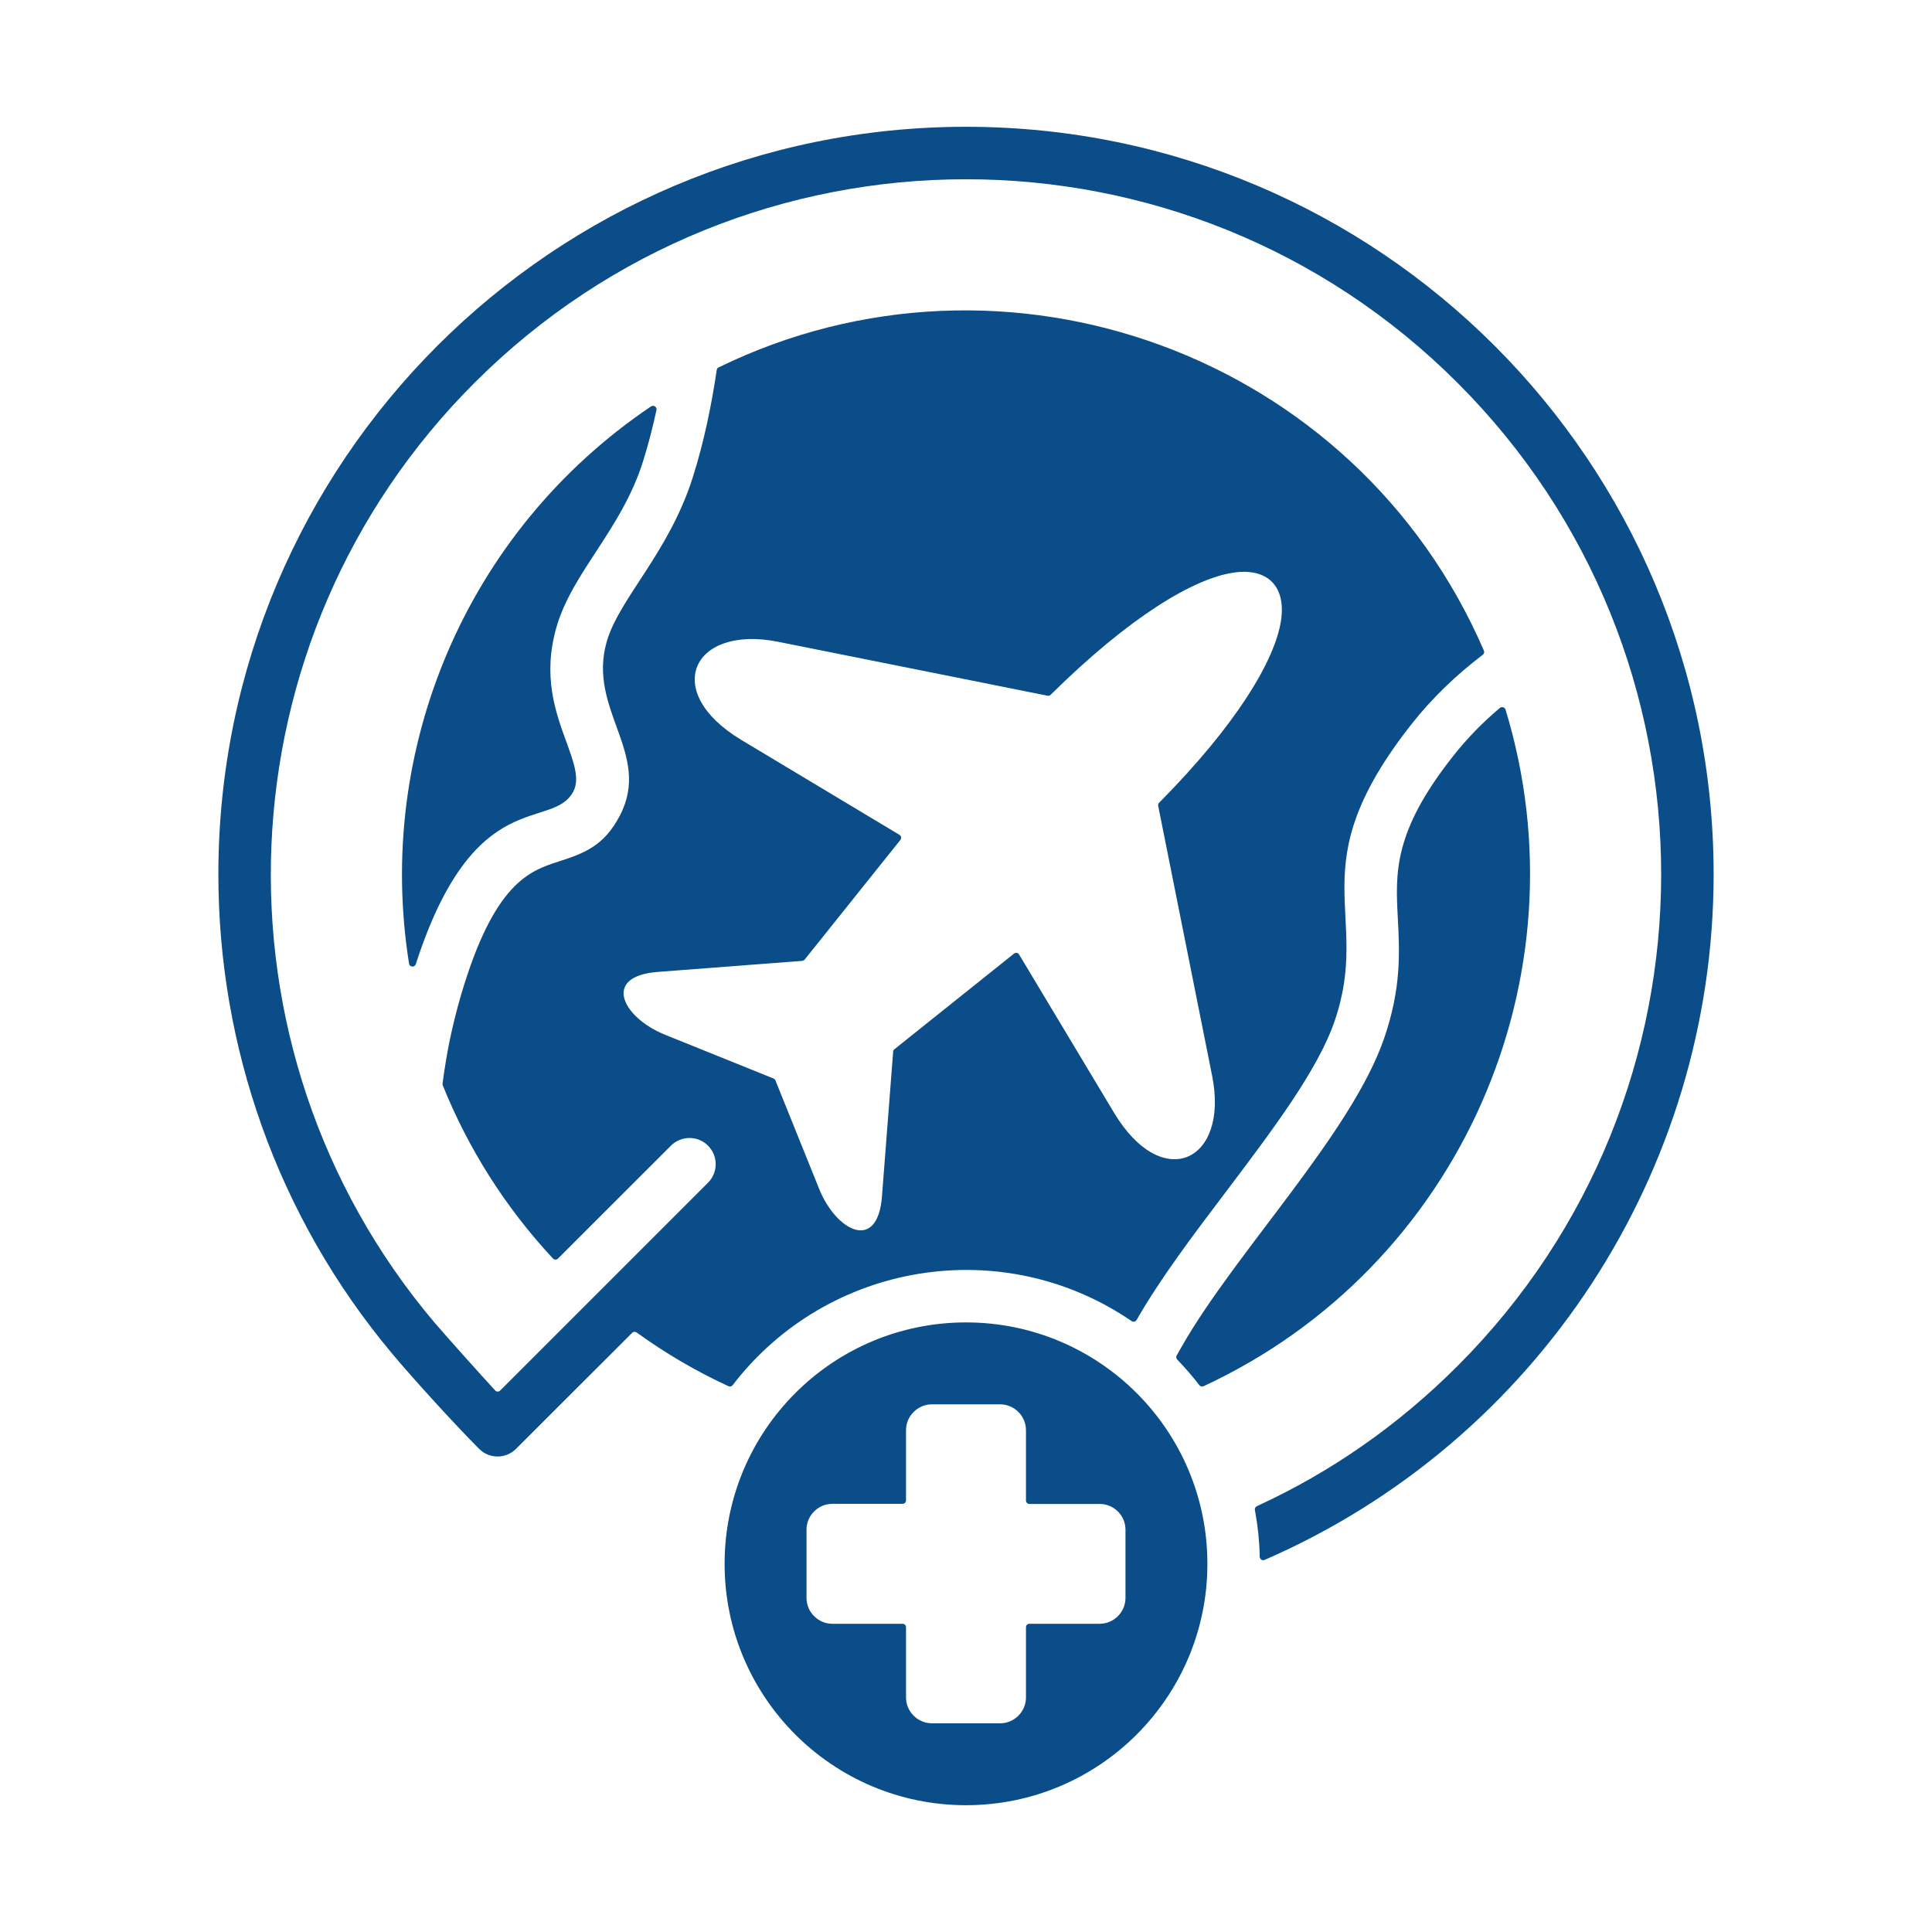 <?xml version="1.0" encoding="UTF-8"?>
<svg xmlns="http://www.w3.org/2000/svg" xmlns:xlink="http://www.w3.org/1999/xlink" width="75px" height="75px" viewBox="0 0 75 75" version="1.1">
<g id="surface1">
<path style=" stroke:none;fill-rule:evenodd;fill:rgb(3.922%,30.196%,53.333%);fill-opacity:1;" d="M 22.004 28.848 C 21.559 27.633 21.055 26.242 21.605 24.336 C 22.227 22.199 24.113 20.578 24.957 17.93 C 25.164 17.273 25.336 16.602 25.484 15.918 C 25.496 15.863 25.473 15.809 25.426 15.777 C 25.379 15.746 25.32 15.746 25.273 15.777 C 18.086 20.621 14.555 29.105 15.879 37.406 C 15.887 37.473 15.938 37.516 16.004 37.523 C 16.066 37.527 16.121 37.488 16.141 37.43 C 18.418 30.371 21.449 32.293 22.262 30.715 C 22.508 30.238 22.273 29.59 22.004 28.848 Z M 20.035 56.242 C 19.637 56.641 18.992 56.641 18.598 56.242 C 17.691 55.336 16.039 53.523 15.242 52.57 C 10.73 47.195 8.477 40.57 8.477 33.945 C 8.477 17.918 21.473 4.922 37.5 4.922 C 53.527 4.922 66.523 17.918 66.523 33.945 C 66.523 45.461 59.703 55.938 49.094 60.555 C 49.051 60.574 49.004 60.57 48.965 60.547 C 48.926 60.52 48.906 60.48 48.902 60.434 C 48.891 59.816 48.824 59.207 48.715 58.617 C 48.703 58.555 48.734 58.496 48.793 58.469 C 51.684 57.141 54.289 55.32 56.582 53.027 C 67.121 42.488 67.121 25.402 56.582 14.863 C 46.043 4.324 28.957 4.324 18.418 14.863 C 8.469 24.812 7.871 40.68 16.852 51.324 C 17.184 51.715 18.707 53.422 19.223 53.977 C 19.25 54.008 19.281 54.02 19.32 54.02 C 19.355 54.023 19.391 54.008 19.418 53.98 L 27.484 45.914 C 27.883 45.516 27.883 44.871 27.484 44.473 C 27.09 44.078 26.445 44.078 26.047 44.473 L 21.66 48.859 C 21.633 48.887 21.602 48.898 21.562 48.898 C 21.523 48.898 21.492 48.883 21.465 48.855 C 19.59 46.84 18.164 44.555 17.188 42.133 C 17.18 42.109 17.176 42.09 17.18 42.066 C 17.254 41.496 17.344 40.957 17.445 40.449 C 17.57 39.844 17.719 39.238 17.895 38.633 C 19.184 34.254 20.57 33.805 21.684 33.445 C 22.621 33.137 23.438 32.875 24.07 31.648 C 25.309 29.246 22.789 27.551 23.555 24.902 C 24.039 23.23 25.957 21.473 26.891 18.539 C 27.324 17.172 27.613 15.777 27.824 14.363 C 27.832 14.316 27.855 14.281 27.898 14.262 C 39.016 8.836 52.625 13.723 57.605 25.258 C 57.629 25.316 57.613 25.383 57.562 25.418 C 56.531 26.199 55.586 27.109 54.797 28.109 C 50.367 33.734 53.273 35.379 51.809 39.641 C 51.152 41.555 49.375 43.902 47.605 46.246 C 46.324 47.938 45.047 49.625 44.125 51.238 C 44.105 51.273 44.074 51.297 44.035 51.305 C 44 51.312 43.961 51.305 43.93 51.285 C 38.926 47.863 32.121 48.973 28.441 53.773 C 28.402 53.824 28.336 53.84 28.277 53.812 C 27.035 53.238 25.836 52.539 24.715 51.727 C 24.66 51.688 24.586 51.691 24.539 51.742 Z M 46.871 60.707 C 46.871 55.531 42.676 51.336 37.5 51.336 C 32.324 51.336 28.129 55.531 28.129 60.707 C 28.129 65.883 32.324 70.078 37.5 70.078 C 42.676 70.078 46.871 65.883 46.871 60.707 Z M 39.828 55.52 C 39.828 54.969 39.375 54.516 38.824 54.516 L 36.176 54.516 C 35.898 54.516 35.648 54.629 35.469 54.812 C 35.285 54.992 35.172 55.242 35.172 55.52 L 35.172 58.246 C 35.172 58.32 35.113 58.379 35.039 58.379 L 32.312 58.379 C 31.758 58.379 31.309 58.832 31.309 59.383 L 31.309 62.031 C 31.309 62.309 31.422 62.559 31.602 62.738 L 31.605 62.738 C 31.785 62.922 32.035 63.035 32.312 63.035 L 35.039 63.035 C 35.113 63.035 35.172 63.094 35.172 63.168 L 35.172 65.895 C 35.172 66.445 35.625 66.898 36.176 66.898 L 38.824 66.898 C 39.102 66.898 39.352 66.785 39.531 66.605 C 39.715 66.422 39.828 66.172 39.828 65.898 L 39.828 63.168 C 39.828 63.094 39.887 63.035 39.961 63.035 L 42.688 63.035 C 43.238 63.035 43.691 62.582 43.691 62.031 L 43.691 59.383 C 43.691 58.832 43.242 58.383 42.688 58.383 L 39.961 58.383 C 39.887 58.383 39.828 58.32 39.828 58.246 Z M 54.262 35.621 C 54.332 36.949 54.406 38.348 53.734 40.301 C 52.469 43.988 48 48.566 45.895 52.238 C 45.805 52.395 45.734 52.52 45.68 52.617 C 45.648 52.668 45.656 52.734 45.699 52.777 C 46.004 53.094 46.293 53.426 46.559 53.773 C 46.598 53.824 46.664 53.84 46.723 53.812 C 56.676 49.195 61.609 37.93 58.445 27.547 C 58.43 27.5 58.398 27.469 58.352 27.457 C 58.309 27.441 58.262 27.453 58.227 27.48 C 57.555 28.047 56.953 28.66 56.398 29.367 C 54.086 32.297 54.172 33.891 54.262 35.621 Z M 30.207 24.914 L 40.668 27.008 C 40.715 27.016 40.758 27.004 40.789 26.969 C 43.859 23.934 46.332 22.469 47.855 22.234 C 49.203 22.023 49.934 22.758 49.727 24.102 C 49.488 25.629 48.027 28.102 44.996 31.164 C 44.965 31.195 44.949 31.238 44.961 31.285 L 47.055 41.762 C 47.723 45.098 45.121 46.32 43.246 43.195 L 39.562 37.055 C 39.543 37.02 39.512 36.996 39.473 36.992 C 39.434 36.984 39.395 36.992 39.363 37.02 L 34.723 40.73 C 34.691 40.758 34.672 40.789 34.672 40.828 L 34.238 46.441 C 34.07 48.625 32.465 47.797 31.801 46.156 L 30.102 41.941 C 30.09 41.906 30.062 41.883 30.027 41.867 L 25.816 40.168 C 24.172 39.504 23.344 37.902 25.531 37.73 L 31.141 37.301 C 31.18 37.297 31.215 37.277 31.238 37.25 L 34.953 32.605 C 34.977 32.574 34.988 32.539 34.98 32.496 C 34.973 32.457 34.949 32.426 34.914 32.406 L 28.777 28.723 C 25.652 26.848 26.871 24.246 30.207 24.914 Z M 30.207 24.914 "/>
</g>
</svg>
